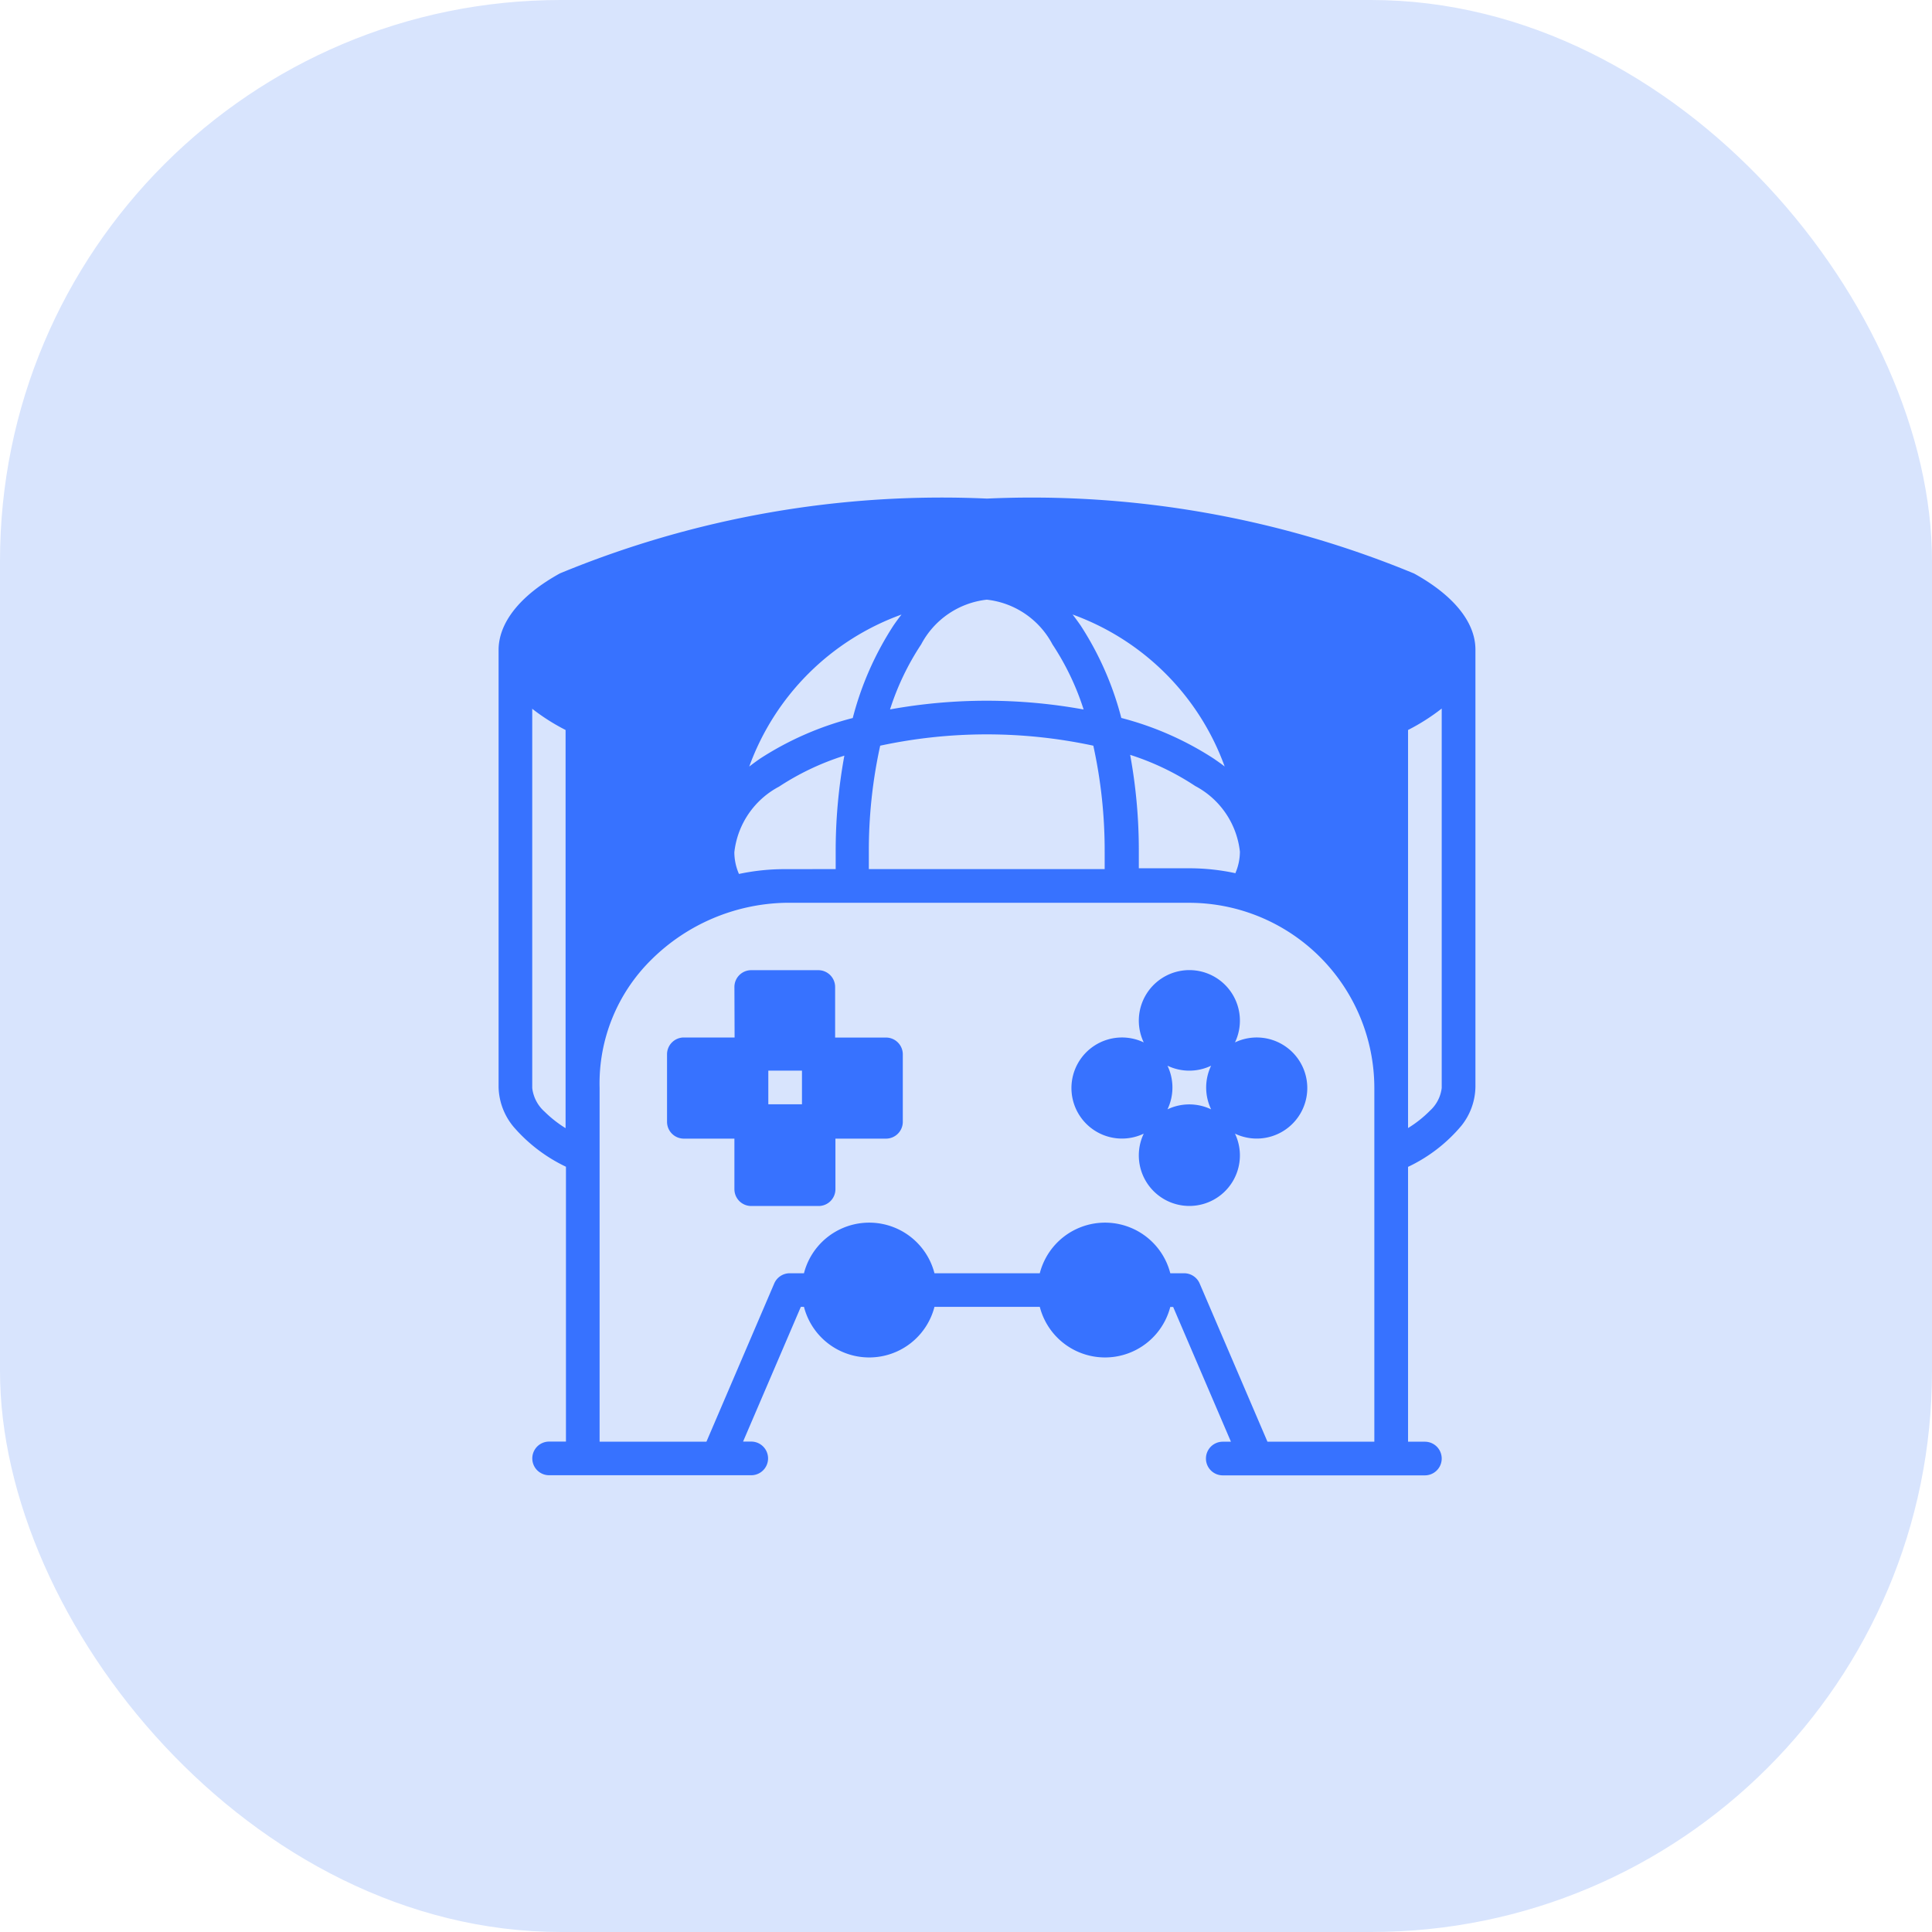 <svg xmlns="http://www.w3.org/2000/svg" width="31" height="31" viewBox="0 0 31 31">
  <g id="Group_7" data-name="Group 7" transform="translate(-624 -175)">
    <rect id="Rectangle_179122" data-name="Rectangle 179122" width="31" height="31" rx="9" transform="translate(624 175)" fill="#d8e4fd"/>
    <g id="Icon" transform="translate(630.5 181.5)">
      <g id="Group_1141964" data-name="Group 1141964" transform="translate(1.5 1.5)">
        <path id="Path_1599587" data-name="Path 1599587" d="M12.275,14.471h.049l.927,2.162H13.12a.27.27,0,1,0,0,.54h3.243a.27.27,0,0,0,0-.54h-.27v-4.41a2.522,2.522,0,0,0,.855-.659,1.021,1.021,0,0,0,.226-.622V3.922c0-.429-.338-.863-.985-1.22A16.039,16.039,0,0,0,9.337,1.5,16.039,16.039,0,0,0,2.485,2.7c-.652.359-.985.8-.985,1.23v7.01a1.031,1.031,0,0,0,.241.641,2.565,2.565,0,0,0,.84.64v4.41h-.27a.27.27,0,1,0,0,.54H5.554a.27.27,0,1,0,0-.54H5.423l.927-2.162H6.4a1.081,1.081,0,0,0,2.094,0h1.69a1.081,1.081,0,0,0,2.094,0Zm3.277,2.162V10.958A2.974,2.974,0,0,0,12.6,7.986H6.094A3.148,3.148,0,0,0,3.95,8.9a2.786,2.786,0,0,0-.829,2.058v5.675H4.835l1.088-2.539a.271.271,0,0,1,.249-.164H6.4a1.081,1.081,0,0,1,2.094,0h1.69a1.081,1.081,0,0,1,2.094,0H12.5a.271.271,0,0,1,.249.164l1.088,2.539Zm-3.7-6.407a.811.811,0,1,0,0,1.464.811.811,0,1,0,1.464,0,.811.811,0,1,0,0-1.464.811.811,0,1,0-1.464,0Zm-6.565-.079H4.473a.27.27,0,0,0-.27.27V11.5a.27.27,0,0,0,.27.27h.811v.811a.27.27,0,0,0,.27.27H6.635a.27.27,0,0,0,.27-.27V11.77h.811a.27.27,0,0,0,.27-.27V10.418a.27.27,0,0,0-.27-.27H6.9V9.337a.27.27,0,0,0-.27-.27H5.554a.27.27,0,0,0-.27.27ZM2.04,4.869v6.089h0a.6.6,0,0,0,.2.381,1.882,1.882,0,0,0,.335.263V5.213a3.322,3.322,0,0,1-.54-.344ZM16.633,10h0V4.869a3.322,3.322,0,0,1-.54.344V11.6a1.842,1.842,0,0,0,.35-.277.585.585,0,0,0,.19-.366V10Zm-3.7.6a.812.812,0,0,1-.7,0,.812.812,0,0,1,0,.7.812.812,0,0,1,.7,0A.812.812,0,0,1,12.933,10.6Zm-7.105.079v.54h.54v-.54Zm7.493-3.166a.875.875,0,0,0,.074-.348,1.36,1.36,0,0,0-.717-1.053,4.213,4.213,0,0,0-1.044-.5,8.474,8.474,0,0,1,.139,1.55q0,.137,0,.27H12.6a3.527,3.527,0,0,1,.714.077ZM6.909,7.445v-.27a8.474,8.474,0,0,1,.139-1.55A4.213,4.213,0,0,0,6,6.122a1.36,1.36,0,0,0-.717,1.053.875.875,0,0,0,.074.348,3.515,3.515,0,0,1,.737-.077Zm4.316,0v-.27a7.843,7.843,0,0,0-.182-1.71,8.142,8.142,0,0,0-3.42,0,7.843,7.843,0,0,0-.182,1.71q0,.136,0,.27ZM7.183,5.021a5.029,5.029,0,0,1,.655-1.487c.042-.061.084-.118.127-.173A4.066,4.066,0,0,0,5.522,5.8c.055-.043.113-.085.173-.127a5.029,5.029,0,0,1,1.488-.652Zm5.969.782A4.066,4.066,0,0,0,10.71,3.36c.043.055.085.113.127.173a5.029,5.029,0,0,1,.655,1.487,5.029,5.029,0,0,1,1.487.655c.06.042.121.084.173.125Zm-2.265-.92a4.213,4.213,0,0,0-.5-1.044,1.36,1.36,0,0,0-1.053-.717,1.36,1.36,0,0,0-1.053.717,4.213,4.213,0,0,0-.5,1.044,8.685,8.685,0,0,1,3.1,0Z" transform="translate(-1.5 -1.5)" fill="#3772ff" fill-rule="evenodd"/>
      </g>
    </g>
  </g>
</svg>
